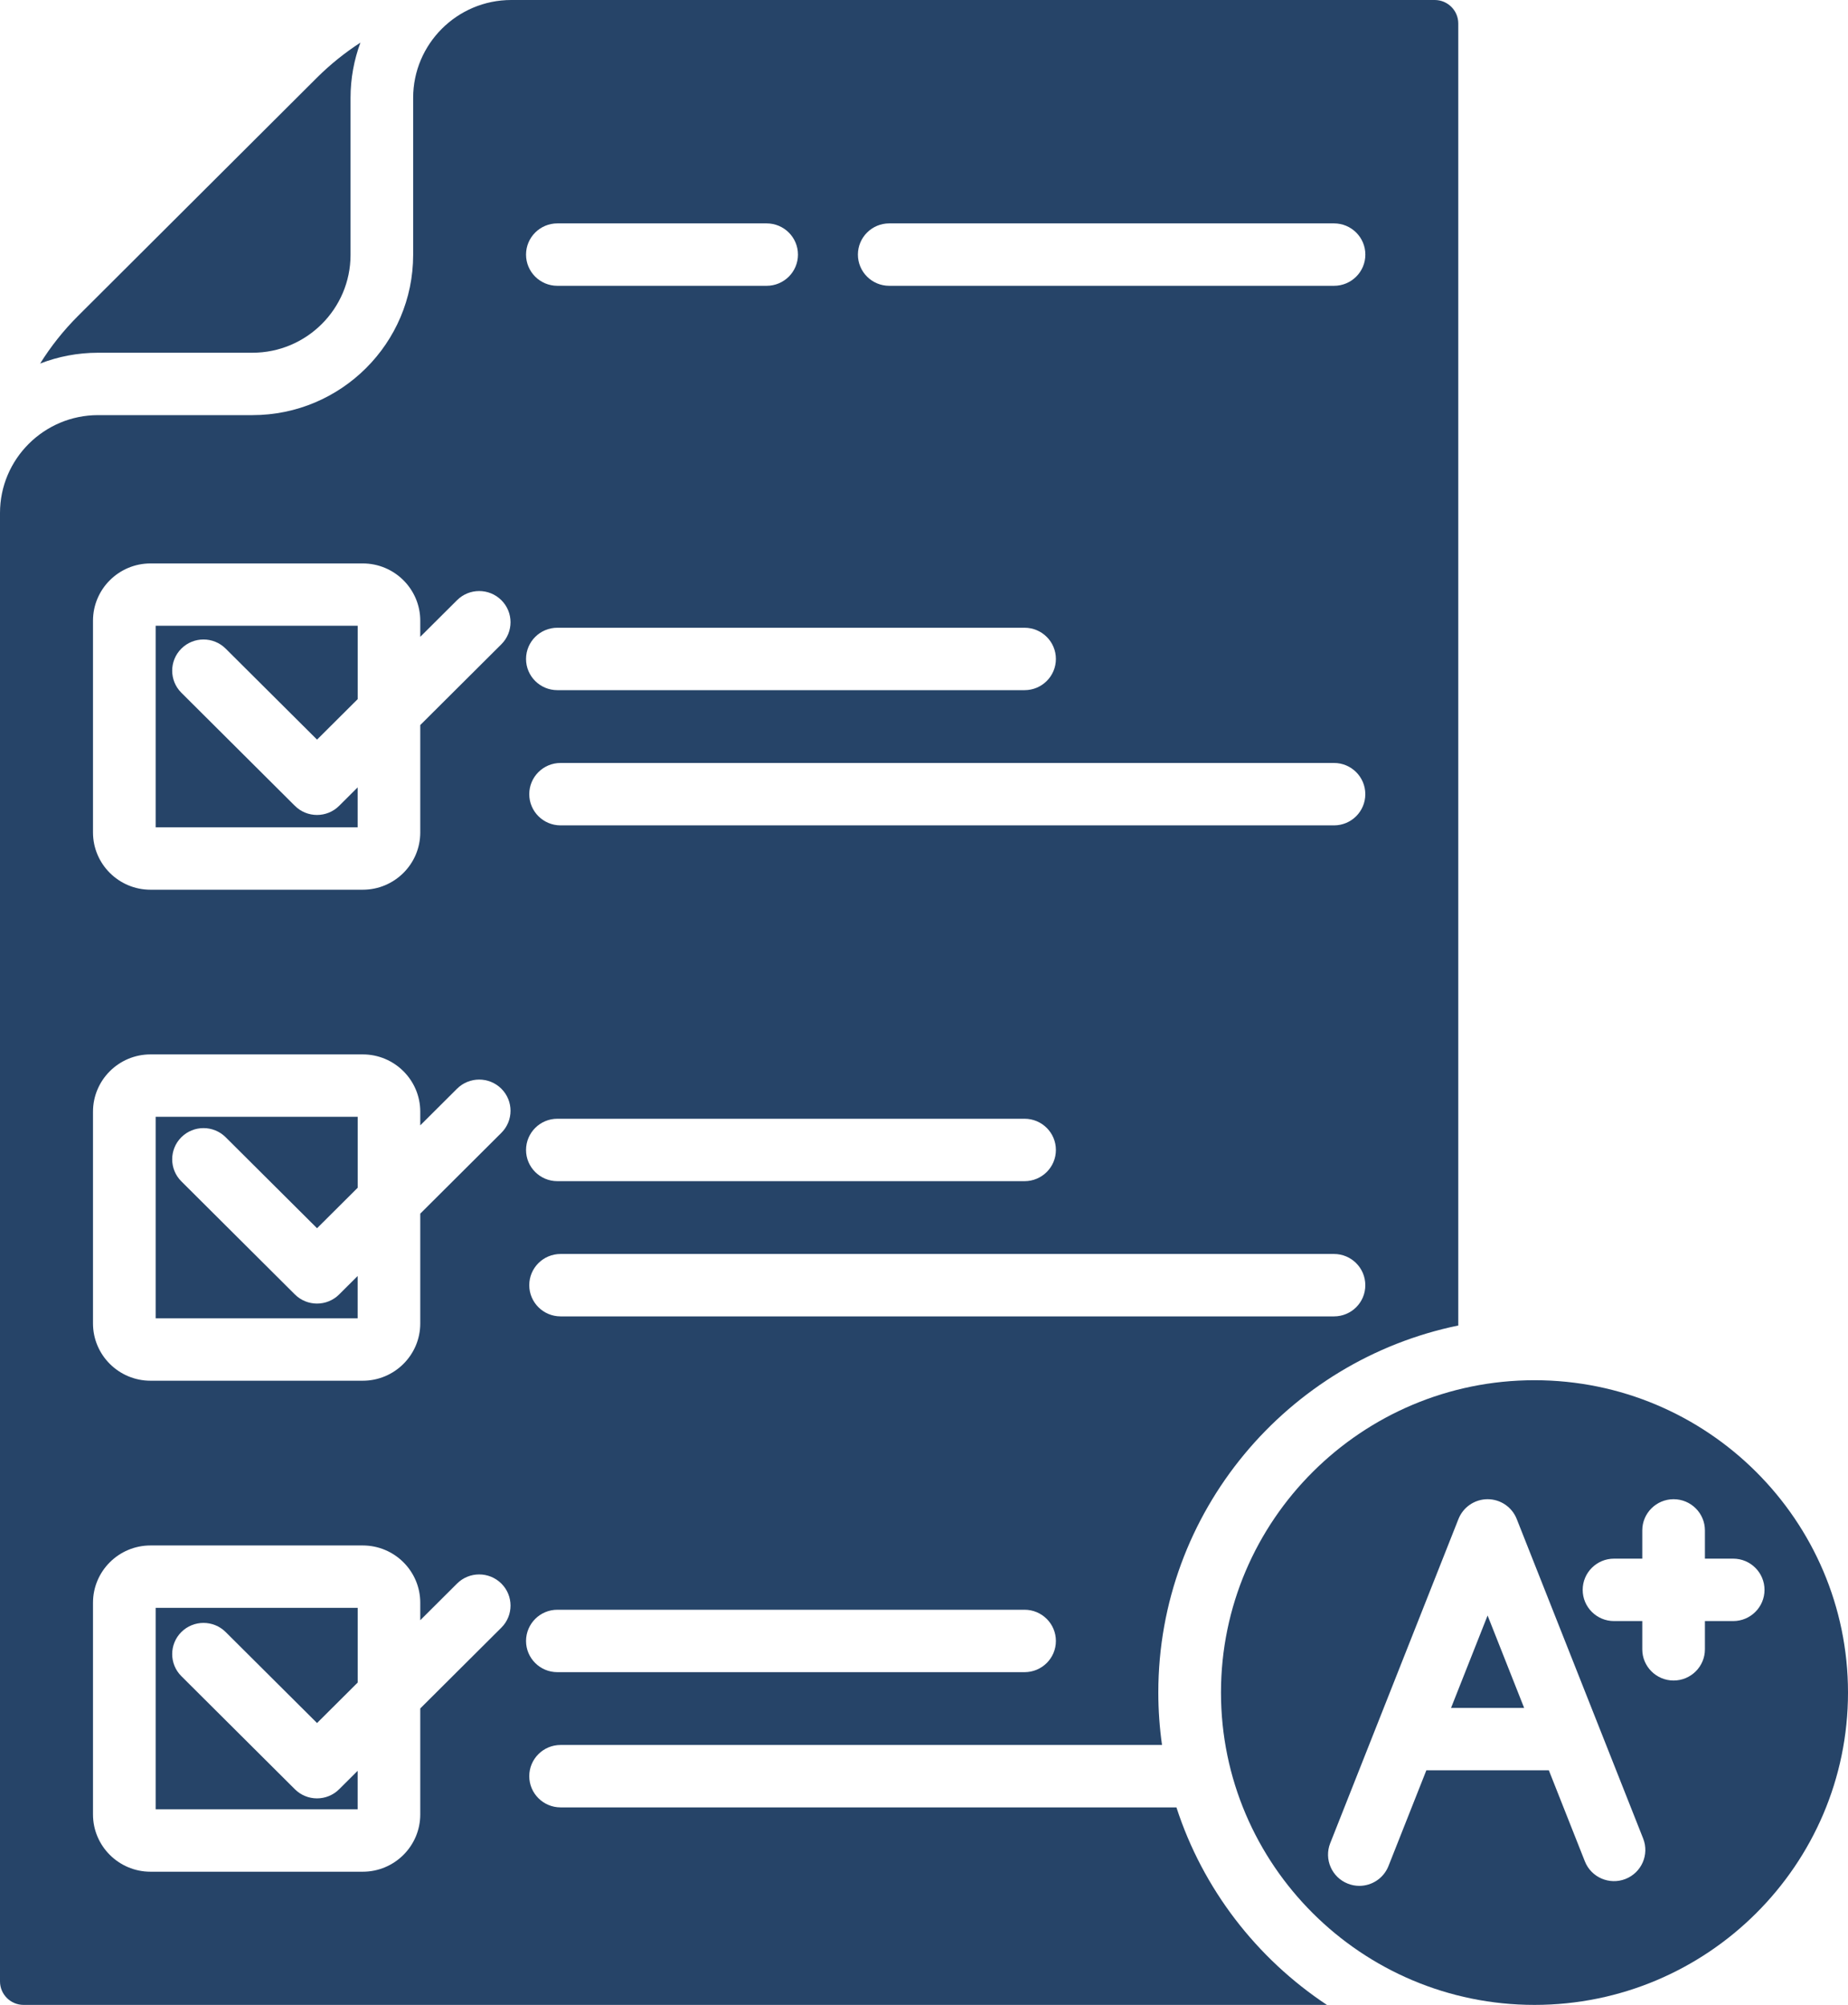 <svg xmlns="http://www.w3.org/2000/svg" width="118" height="128" viewBox="0 0 118 128" fill="none"><path d="M75.119 115.39H35.795C34.691 115.39 33.795 114.497 33.795 113.397C33.795 112.298 34.691 111.405 35.795 111.405H74.198C74.043 110.31 73.962 109.192 73.962 108.055C73.962 96.522 82.197 86.87 93.115 84.625V1.5C93.115 0.672 92.44 0 91.612 0H32.645C29.192 0 26.381 2.803 26.381 6.247V16.273C26.381 21.913 21.778 26.503 16.118 26.503H6.265C2.811 26.503 0 29.305 0 32.75V126.5C0 127.327 0.675 128 1.503 128H84.727C80.24 125.03 76.806 120.597 75.119 115.39ZM32.013 103.915L26.835 109.073V115.84C26.835 117.857 25.189 119.497 23.163 119.497H9.61C7.585 119.497 5.938 117.857 5.938 115.84V102.325C5.938 100.307 7.585 98.668 9.61 98.668H23.163C25.189 98.668 26.835 100.307 26.835 102.325V103.44L29.184 101.1C29.965 100.323 31.23 100.323 32.013 101.1C32.794 101.877 32.794 103.138 32.013 103.915ZM32.013 72.325L26.835 77.483V84.493C26.835 86.51 25.189 88.15 23.163 88.15H9.61C7.585 88.15 5.938 86.51 5.938 84.493V70.975C5.938 68.957 7.585 67.317 9.61 67.317H23.163C25.189 67.317 26.835 68.957 26.835 70.975V71.847L29.184 69.507C29.965 68.73 31.23 68.73 32.013 69.507C32.794 70.287 32.794 71.547 32.013 72.325ZM32.013 41.133L26.835 46.29V53.145C26.835 55.163 25.189 56.803 23.163 56.803H9.61C7.585 56.803 5.938 55.163 5.938 53.145V39.63C5.938 37.612 7.585 35.972 9.61 35.972H23.163C25.189 35.972 26.835 37.612 26.835 39.63V40.657L29.184 38.318C29.965 37.54 31.23 37.54 32.013 38.318C32.794 39.093 32.794 40.355 32.013 41.133ZM85.181 84.043H35.795C34.691 84.043 33.795 83.15 33.795 82.05C33.795 80.95 34.691 80.058 35.795 80.058H85.179C86.283 80.058 87.179 80.95 87.179 82.05C87.182 83.153 86.286 84.043 85.181 84.043ZM85.181 52.695H35.795C34.691 52.695 33.795 51.803 33.795 50.703C33.795 49.602 34.691 48.71 35.795 48.71H85.179C86.283 48.71 87.179 49.602 87.179 50.703C87.179 51.803 86.286 52.695 85.181 52.695ZM56.78 14.262H85.181C86.286 14.262 87.182 15.155 87.182 16.255C87.182 17.355 86.286 18.247 85.181 18.247H56.78C55.676 18.247 54.78 17.355 54.78 16.255C54.78 15.155 55.676 14.262 56.78 14.262ZM35.59 14.262H48.952C50.056 14.262 50.952 15.155 50.952 16.255C50.952 17.355 50.056 18.247 48.952 18.247H35.59C34.485 18.247 33.589 17.355 33.589 16.255C33.589 15.155 34.485 14.262 35.59 14.262ZM35.59 40.078H65.421C66.526 40.078 67.422 40.97 67.422 42.07C67.422 43.17 66.526 44.062 65.421 44.062H35.59C34.485 44.062 33.589 43.17 33.589 42.07C33.592 40.968 34.485 40.078 35.59 40.078ZM35.59 71.425H65.421C66.526 71.425 67.422 72.317 67.422 73.418C67.422 74.517 66.526 75.41 65.421 75.41H35.59C34.485 75.41 33.589 74.517 33.589 73.418C33.592 72.317 34.485 71.425 35.59 71.425ZM35.59 102.772H65.421C66.526 102.772 67.422 103.665 67.422 104.765C67.422 105.865 66.526 106.757 65.421 106.757H35.59C34.485 106.757 33.589 105.865 33.589 104.765C33.592 103.665 34.485 102.772 35.59 102.772Z" fill="#264468"></path><path d="M9.936 84.168H22.837V81.465L21.655 82.642C21.266 83.03 20.754 83.225 20.242 83.225C19.73 83.225 19.218 83.03 18.829 82.642L11.58 75.422C10.8 74.645 10.8 73.382 11.58 72.605C12.361 71.828 13.626 71.828 14.409 72.605L20.244 78.415L22.84 75.83V71.3H9.939V84.168H9.936Z" fill="#264468"></path><path d="M9.936 52.818H22.837V50.27L21.655 51.447C21.266 51.835 20.754 52.03 20.242 52.03C19.73 52.03 19.218 51.835 18.829 51.447L11.58 44.227C10.8 43.45 10.8 42.188 11.58 41.41C12.361 40.633 13.626 40.633 14.409 41.41L20.244 47.22L22.84 44.635V39.95H9.939V52.818H9.936Z" fill="#264468"></path><path d="M97.981 88.118C86.943 88.118 77.963 97.062 77.963 108.058C77.963 119.053 86.943 128 97.981 128C109.02 128 118 119.055 118 108.06C118 97.065 109.02 88.118 97.981 88.118ZM103.792 119.96C102.765 120.362 101.603 119.86 101.199 118.838L98.898 113.022H91.077L88.657 119.137C88.346 119.92 87.593 120.4 86.798 120.4C86.554 120.4 86.306 120.355 86.065 120.26C85.038 119.858 84.534 118.7 84.938 117.677L93.127 96.978C93.429 96.218 94.167 95.715 94.987 95.715C95.808 95.715 96.546 96.215 96.847 96.978L104.919 117.375C105.325 118.4 104.821 119.555 103.792 119.96ZM110.669 103.495H108.864V105.298C108.864 106.397 107.968 107.29 106.864 107.29C105.76 107.29 104.864 106.397 104.864 105.298V103.495H103.059C101.955 103.495 101.059 102.603 101.059 101.503C101.059 100.403 101.955 99.51 103.059 99.51H104.864V97.707C104.864 96.608 105.76 95.715 106.864 95.715C107.968 95.715 108.864 96.608 108.864 97.707V99.51H110.669C111.773 99.51 112.669 100.403 112.669 101.503C112.669 102.603 111.773 103.495 110.669 103.495Z" fill="#264468"></path><path d="M92.653 109.04H97.321L94.987 103.14L92.653 109.04Z" fill="#264468"></path><path d="M16.118 22.52C19.572 22.52 22.383 19.718 22.383 16.273V6.247C22.383 5.008 22.606 3.82 23.015 2.72C22.024 3.362 21.088 4.112 20.232 4.965L4.982 20.17C4.051 21.1 3.243 22.12 2.563 23.21C3.712 22.765 4.959 22.52 6.267 22.52H16.118Z" fill="#264468"></path><path d="M9.936 115.515H22.837V113.055L21.655 114.232C21.266 114.62 20.754 114.815 20.242 114.815C19.73 114.815 19.218 114.62 18.829 114.232L11.58 107.012C10.8 106.235 10.8 104.972 11.58 104.195C12.361 103.418 13.626 103.418 14.409 104.195L20.244 110.005L22.84 107.42V102.65H9.939V115.515H9.936Z" fill="#264468"></path></svg>
